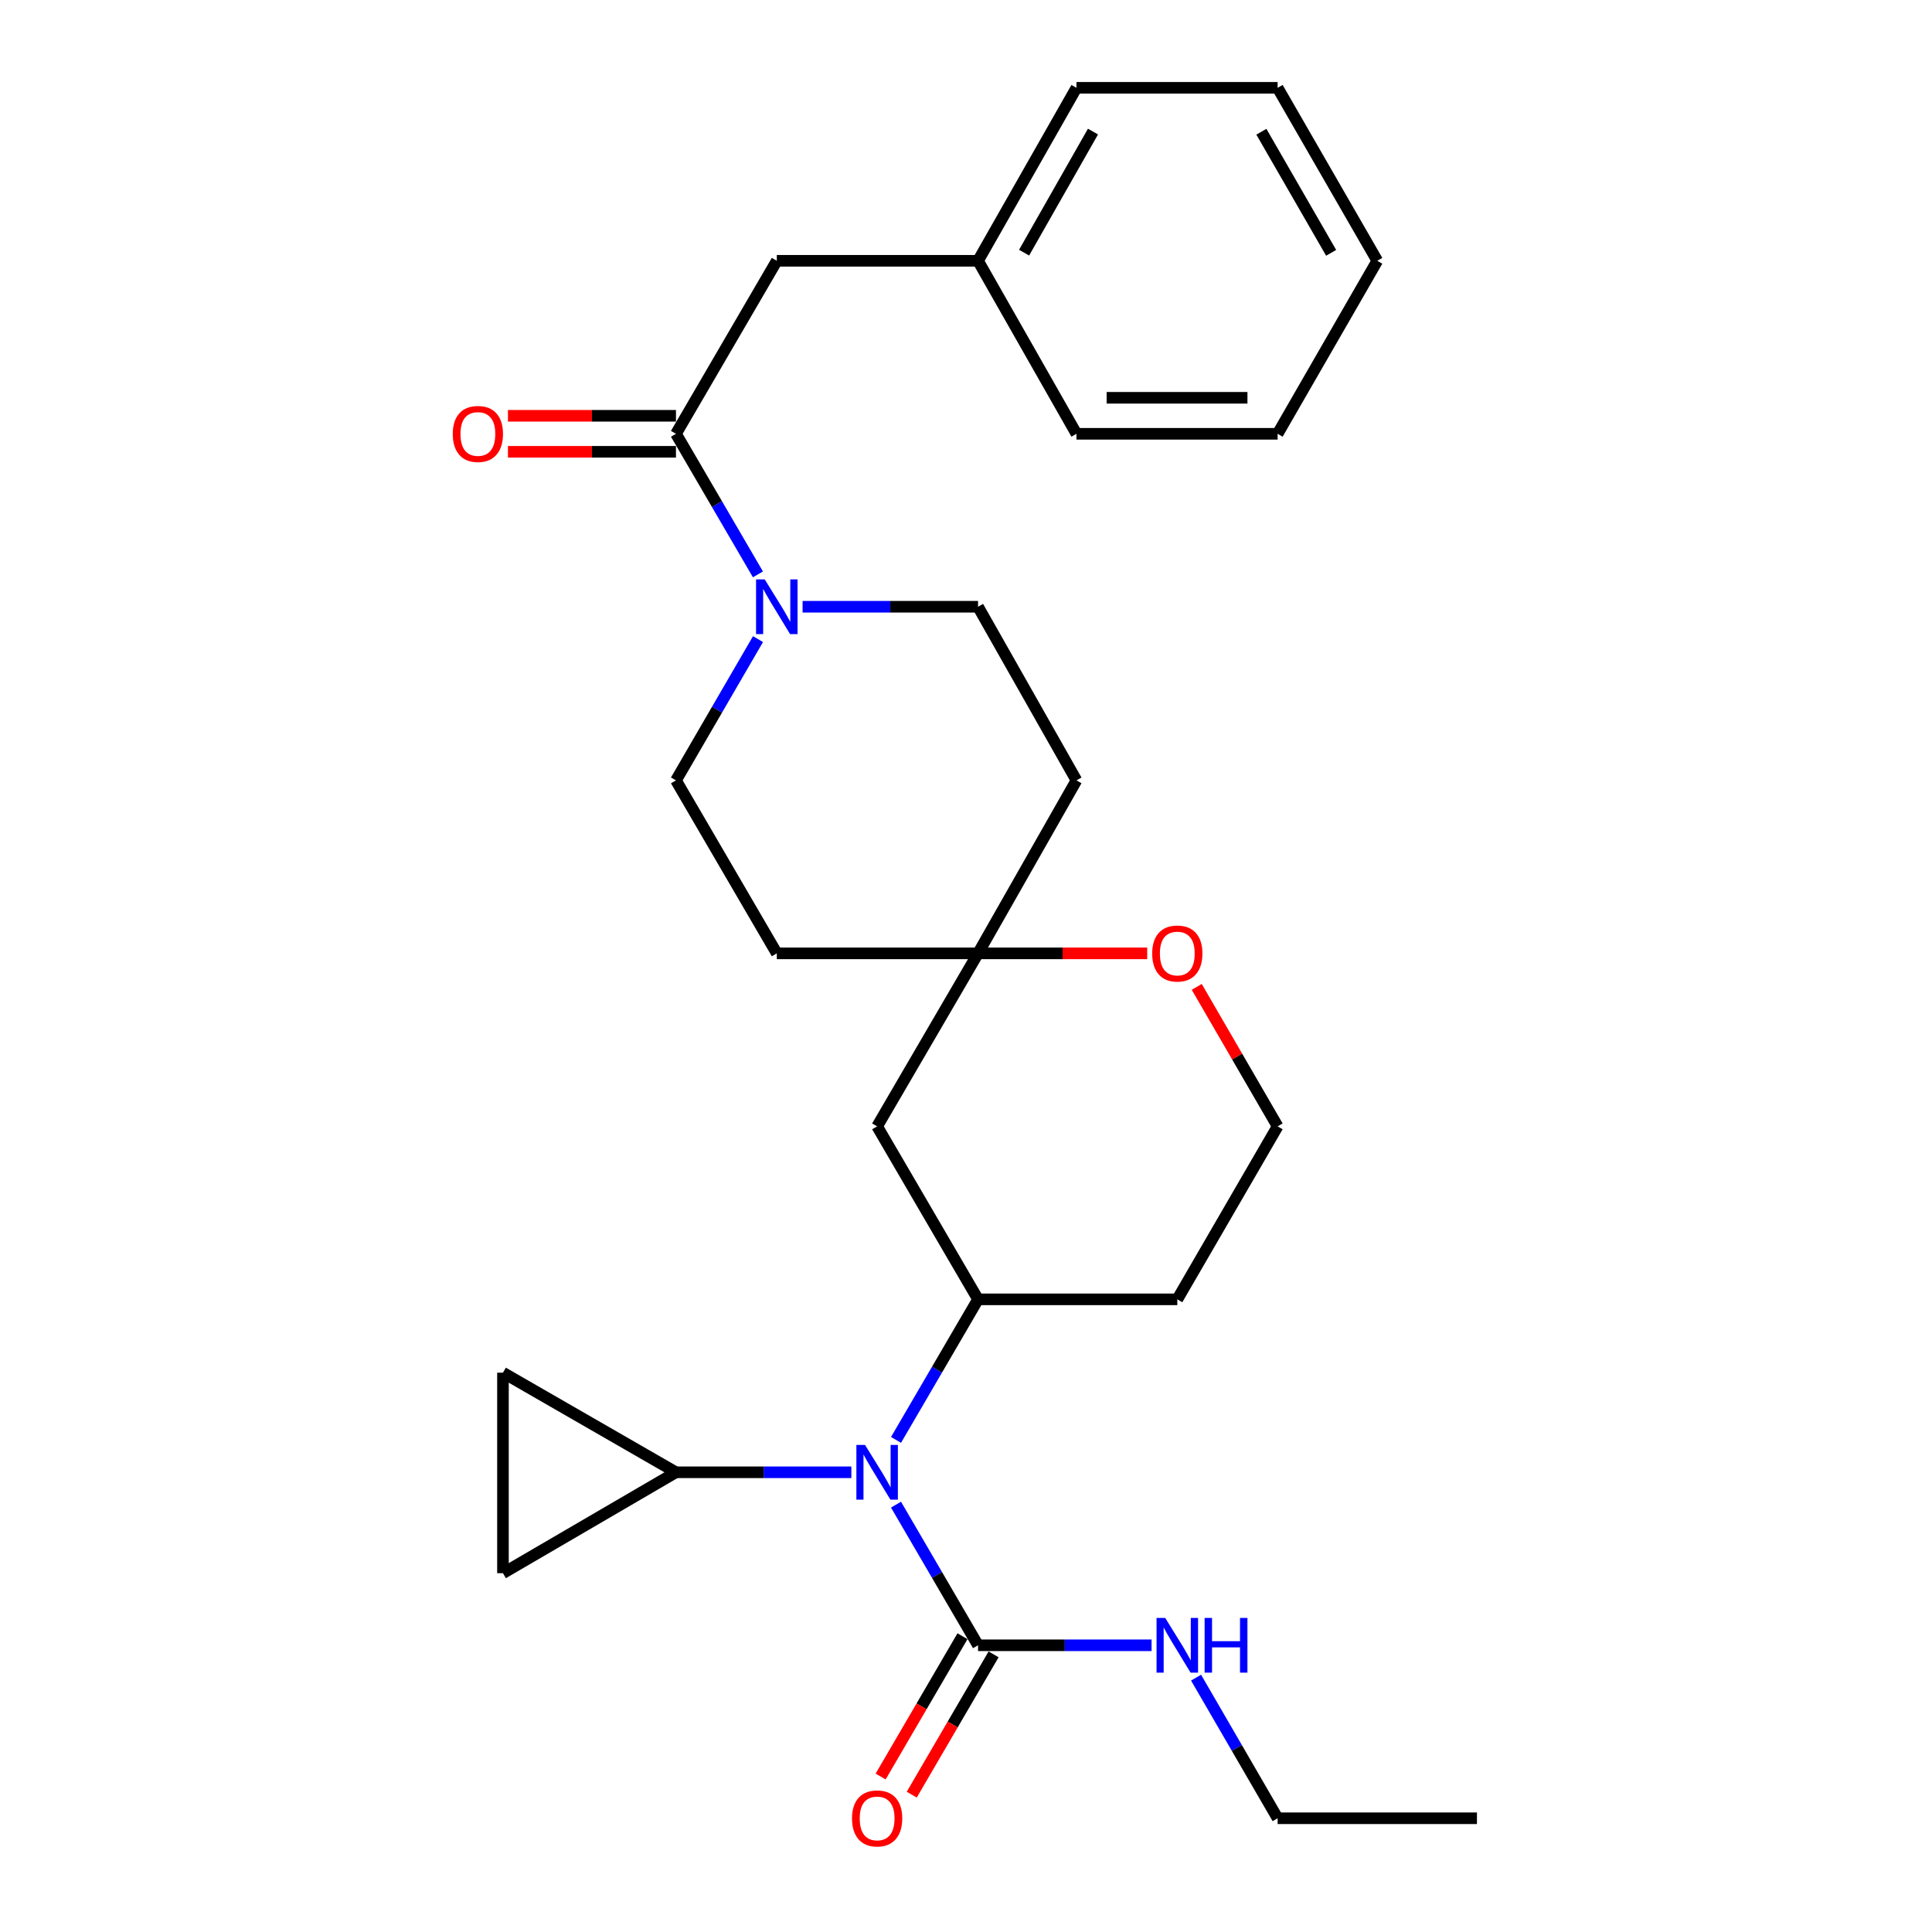 <?xml version='1.0' encoding='iso-8859-1'?>
<svg version='1.1' baseProfile='full'
              xmlns='http://www.w3.org/2000/svg'
                      xmlns:rdkit='http://www.rdkit.org/xml'
                      xmlns:xlink='http://www.w3.org/1999/xlink'
                  xml:space='preserve'
width='1000px' height='1000px' viewBox='0 0 1000 1000'>
<!-- END OF HEADER -->
<rect style='opacity:1.0;fill:#FFFFFF;stroke:none' width='1000' height='1000' x='0' y='0'> </rect>
<path class='bond-1' d='M 463.772,778.803 L 485,815.199' style='fill:none;fill-rule:evenodd;stroke:#0000FF;stroke-width:6px;stroke-linecap:butt;stroke-linejoin:miter;stroke-opacity:1' />
<path class='bond-1' d='M 485,815.199 L 506.229,851.596' style='fill:none;fill-rule:evenodd;stroke:#000000;stroke-width:6px;stroke-linecap:butt;stroke-linejoin:miter;stroke-opacity:1' />
<path class='bond-3' d='M 463.775,745.3 L 485.002,708.919' style='fill:none;fill-rule:evenodd;stroke:#0000FF;stroke-width:6px;stroke-linecap:butt;stroke-linejoin:miter;stroke-opacity:1' />
<path class='bond-3' d='M 485.002,708.919 L 506.229,672.537' style='fill:none;fill-rule:evenodd;stroke:#000000;stroke-width:6px;stroke-linecap:butt;stroke-linejoin:miter;stroke-opacity:1' />
<path class='bond-4' d='M 440.658,762.051 L 395.268,762.051' style='fill:none;fill-rule:evenodd;stroke:#0000FF;stroke-width:6px;stroke-linecap:butt;stroke-linejoin:miter;stroke-opacity:1' />
<path class='bond-4' d='M 395.268,762.051 L 349.877,762.051' style='fill:none;fill-rule:evenodd;stroke:#000000;stroke-width:6px;stroke-linecap:butt;stroke-linejoin:miter;stroke-opacity:1' />
<path class='bond-0' d='M 392.341,330.806 L 371.109,367.365' style='fill:none;fill-rule:evenodd;stroke:#0000FF;stroke-width:6px;stroke-linecap:butt;stroke-linejoin:miter;stroke-opacity:1' />
<path class='bond-0' d='M 371.109,367.365 L 349.877,403.924' style='fill:none;fill-rule:evenodd;stroke:#000000;stroke-width:6px;stroke-linecap:butt;stroke-linejoin:miter;stroke-opacity:1' />
<path class='bond-2' d='M 392.307,297.297 L 371.092,260.915' style='fill:none;fill-rule:evenodd;stroke:#0000FF;stroke-width:6px;stroke-linecap:butt;stroke-linejoin:miter;stroke-opacity:1' />
<path class='bond-2' d='M 371.092,260.915 L 349.877,224.534' style='fill:none;fill-rule:evenodd;stroke:#000000;stroke-width:6px;stroke-linecap:butt;stroke-linejoin:miter;stroke-opacity:1' />
<path class='bond-30' d='M 415.418,314.047 L 460.823,314.047' style='fill:none;fill-rule:evenodd;stroke:#0000FF;stroke-width:6px;stroke-linecap:butt;stroke-linejoin:miter;stroke-opacity:1' />
<path class='bond-30' d='M 460.823,314.047 L 506.229,314.047' style='fill:none;fill-rule:evenodd;stroke:#000000;stroke-width:6px;stroke-linecap:butt;stroke-linejoin:miter;stroke-opacity:1' />
<path class='bond-13' d='M 498.179,846.9 L 476.998,883.212' style='fill:none;fill-rule:evenodd;stroke:#000000;stroke-width:6px;stroke-linecap:butt;stroke-linejoin:miter;stroke-opacity:1' />
<path class='bond-13' d='M 476.998,883.212 L 455.816,919.523' style='fill:none;fill-rule:evenodd;stroke:#FF0000;stroke-width:6px;stroke-linecap:butt;stroke-linejoin:miter;stroke-opacity:1' />
<path class='bond-13' d='M 514.278,856.291 L 493.097,892.603' style='fill:none;fill-rule:evenodd;stroke:#000000;stroke-width:6px;stroke-linecap:butt;stroke-linejoin:miter;stroke-opacity:1' />
<path class='bond-13' d='M 493.097,892.603 L 471.916,928.914' style='fill:none;fill-rule:evenodd;stroke:#FF0000;stroke-width:6px;stroke-linecap:butt;stroke-linejoin:miter;stroke-opacity:1' />
<path class='bond-17' d='M 506.229,851.596 L 551.14,851.596' style='fill:none;fill-rule:evenodd;stroke:#000000;stroke-width:6px;stroke-linecap:butt;stroke-linejoin:miter;stroke-opacity:1' />
<path class='bond-17' d='M 551.14,851.596 L 596.05,851.596' style='fill:none;fill-rule:evenodd;stroke:#0000FF;stroke-width:6px;stroke-linecap:butt;stroke-linejoin:miter;stroke-opacity:1' />
<path class='bond-9' d='M 349.877,224.534 L 402.074,134.989' style='fill:none;fill-rule:evenodd;stroke:#000000;stroke-width:6px;stroke-linecap:butt;stroke-linejoin:miter;stroke-opacity:1' />
<path class='bond-14' d='M 349.877,215.215 L 306.395,215.215' style='fill:none;fill-rule:evenodd;stroke:#000000;stroke-width:6px;stroke-linecap:butt;stroke-linejoin:miter;stroke-opacity:1' />
<path class='bond-14' d='M 306.395,215.215 L 262.912,215.215' style='fill:none;fill-rule:evenodd;stroke:#FF0000;stroke-width:6px;stroke-linecap:butt;stroke-linejoin:miter;stroke-opacity:1' />
<path class='bond-14' d='M 349.877,233.853 L 306.395,233.853' style='fill:none;fill-rule:evenodd;stroke:#000000;stroke-width:6px;stroke-linecap:butt;stroke-linejoin:miter;stroke-opacity:1' />
<path class='bond-14' d='M 306.395,233.853 L 262.912,233.853' style='fill:none;fill-rule:evenodd;stroke:#FF0000;stroke-width:6px;stroke-linecap:butt;stroke-linejoin:miter;stroke-opacity:1' />
<path class='bond-8' d='M 506.229,672.537 L 454.001,583.003' style='fill:none;fill-rule:evenodd;stroke:#000000;stroke-width:6px;stroke-linecap:butt;stroke-linejoin:miter;stroke-opacity:1' />
<path class='bond-18' d='M 506.229,672.537 L 609.369,672.537' style='fill:none;fill-rule:evenodd;stroke:#000000;stroke-width:6px;stroke-linecap:butt;stroke-linejoin:miter;stroke-opacity:1' />
<path class='bond-6' d='M 349.877,762.051 L 260.333,710.496' style='fill:none;fill-rule:evenodd;stroke:#000000;stroke-width:6px;stroke-linecap:butt;stroke-linejoin:miter;stroke-opacity:1' />
<path class='bond-7' d='M 349.877,762.051 L 260.333,814.278' style='fill:none;fill-rule:evenodd;stroke:#000000;stroke-width:6px;stroke-linecap:butt;stroke-linejoin:miter;stroke-opacity:1' />
<path class='bond-5' d='M 506.229,493.458 L 454.001,583.003' style='fill:none;fill-rule:evenodd;stroke:#000000;stroke-width:6px;stroke-linecap:butt;stroke-linejoin:miter;stroke-opacity:1' />
<path class='bond-15' d='M 506.229,493.458 L 557.172,403.924' style='fill:none;fill-rule:evenodd;stroke:#000000;stroke-width:6px;stroke-linecap:butt;stroke-linejoin:miter;stroke-opacity:1' />
<path class='bond-16' d='M 506.229,493.458 L 402.074,493.458' style='fill:none;fill-rule:evenodd;stroke:#000000;stroke-width:6px;stroke-linecap:butt;stroke-linejoin:miter;stroke-opacity:1' />
<path class='bond-29' d='M 506.229,493.458 L 550.01,493.458' style='fill:none;fill-rule:evenodd;stroke:#000000;stroke-width:6px;stroke-linecap:butt;stroke-linejoin:miter;stroke-opacity:1' />
<path class='bond-29' d='M 550.01,493.458 L 593.79,493.458' style='fill:none;fill-rule:evenodd;stroke:#FF0000;stroke-width:6px;stroke-linecap:butt;stroke-linejoin:miter;stroke-opacity:1' />
<path class='bond-28' d='M 260.333,710.496 L 260.333,814.278' style='fill:none;fill-rule:evenodd;stroke:#000000;stroke-width:6px;stroke-linecap:butt;stroke-linejoin:miter;stroke-opacity:1' />
<path class='bond-20' d='M 402.074,134.989 L 506.229,134.989' style='fill:none;fill-rule:evenodd;stroke:#000000;stroke-width:6px;stroke-linecap:butt;stroke-linejoin:miter;stroke-opacity:1' />
<path class='bond-10' d='M 349.877,403.924 L 402.074,493.458' style='fill:none;fill-rule:evenodd;stroke:#000000;stroke-width:6px;stroke-linecap:butt;stroke-linejoin:miter;stroke-opacity:1' />
<path class='bond-11' d='M 506.229,314.047 L 557.172,403.924' style='fill:none;fill-rule:evenodd;stroke:#000000;stroke-width:6px;stroke-linecap:butt;stroke-linejoin:miter;stroke-opacity:1' />
<path class='bond-12' d='M 619.429,510.806 L 640.363,546.904' style='fill:none;fill-rule:evenodd;stroke:#FF0000;stroke-width:6px;stroke-linecap:butt;stroke-linejoin:miter;stroke-opacity:1' />
<path class='bond-12' d='M 640.363,546.904 L 661.296,583.003' style='fill:none;fill-rule:evenodd;stroke:#000000;stroke-width:6px;stroke-linecap:butt;stroke-linejoin:miter;stroke-opacity:1' />
<path class='bond-21' d='M 619.082,868.343 L 640.189,904.737' style='fill:none;fill-rule:evenodd;stroke:#0000FF;stroke-width:6px;stroke-linecap:butt;stroke-linejoin:miter;stroke-opacity:1' />
<path class='bond-21' d='M 640.189,904.737 L 661.296,941.13' style='fill:none;fill-rule:evenodd;stroke:#000000;stroke-width:6px;stroke-linecap:butt;stroke-linejoin:miter;stroke-opacity:1' />
<path class='bond-19' d='M 609.369,672.537 L 661.296,583.003' style='fill:none;fill-rule:evenodd;stroke:#000000;stroke-width:6px;stroke-linecap:butt;stroke-linejoin:miter;stroke-opacity:1' />
<path class='bond-22' d='M 506.229,134.989 L 557.172,45.455' style='fill:none;fill-rule:evenodd;stroke:#000000;stroke-width:6px;stroke-linecap:butt;stroke-linejoin:miter;stroke-opacity:1' />
<path class='bond-22' d='M 530.07,130.776 L 565.73,68.102' style='fill:none;fill-rule:evenodd;stroke:#000000;stroke-width:6px;stroke-linecap:butt;stroke-linejoin:miter;stroke-opacity:1' />
<path class='bond-23' d='M 506.229,134.989 L 557.172,224.534' style='fill:none;fill-rule:evenodd;stroke:#000000;stroke-width:6px;stroke-linecap:butt;stroke-linejoin:miter;stroke-opacity:1' />
<path class='bond-24' d='M 661.296,941.13 L 764.467,941.13' style='fill:none;fill-rule:evenodd;stroke:#000000;stroke-width:6px;stroke-linecap:butt;stroke-linejoin:miter;stroke-opacity:1' />
<path class='bond-26' d='M 557.172,45.455 L 661.296,45.455' style='fill:none;fill-rule:evenodd;stroke:#000000;stroke-width:6px;stroke-linecap:butt;stroke-linejoin:miter;stroke-opacity:1' />
<path class='bond-25' d='M 557.172,224.534 L 661.296,224.534' style='fill:none;fill-rule:evenodd;stroke:#000000;stroke-width:6px;stroke-linecap:butt;stroke-linejoin:miter;stroke-opacity:1' />
<path class='bond-25' d='M 572.791,205.896 L 645.678,205.896' style='fill:none;fill-rule:evenodd;stroke:#000000;stroke-width:6px;stroke-linecap:butt;stroke-linejoin:miter;stroke-opacity:1' />
<path class='bond-27' d='M 661.296,224.534 L 712.882,134.989' style='fill:none;fill-rule:evenodd;stroke:#000000;stroke-width:6px;stroke-linecap:butt;stroke-linejoin:miter;stroke-opacity:1' />
<path class='bond-31' d='M 661.296,45.455 L 712.882,134.989' style='fill:none;fill-rule:evenodd;stroke:#000000;stroke-width:6px;stroke-linecap:butt;stroke-linejoin:miter;stroke-opacity:1' />
<path class='bond-31' d='M 652.885,68.189 L 688.995,130.863' style='fill:none;fill-rule:evenodd;stroke:#000000;stroke-width:6px;stroke-linecap:butt;stroke-linejoin:miter;stroke-opacity:1' />
<path  class='atom-0' d='M 447.741 747.891
L 457.021 762.891
Q 457.941 764.371, 459.421 767.051
Q 460.901 769.731, 460.981 769.891
L 460.981 747.891
L 464.741 747.891
L 464.741 776.211
L 460.861 776.211
L 450.901 759.811
Q 449.741 757.891, 448.501 755.691
Q 447.301 753.491, 446.941 752.811
L 446.941 776.211
L 443.261 776.211
L 443.261 747.891
L 447.741 747.891
' fill='#0000FF'/>
<path  class='atom-1' d='M 395.814 299.887
L 405.094 314.887
Q 406.014 316.367, 407.494 319.047
Q 408.974 321.727, 409.054 321.887
L 409.054 299.887
L 412.814 299.887
L 412.814 328.207
L 408.934 328.207
L 398.974 311.807
Q 397.814 309.887, 396.574 307.687
Q 395.374 305.487, 395.014 304.807
L 395.014 328.207
L 391.334 328.207
L 391.334 299.887
L 395.814 299.887
' fill='#0000FF'/>
<path  class='atom-13' d='M 596.369 493.538
Q 596.369 486.738, 599.729 482.938
Q 603.089 479.138, 609.369 479.138
Q 615.649 479.138, 619.009 482.938
Q 622.369 486.738, 622.369 493.538
Q 622.369 500.418, 618.969 504.338
Q 615.569 508.218, 609.369 508.218
Q 603.129 508.218, 599.729 504.338
Q 596.369 500.458, 596.369 493.538
M 609.369 505.018
Q 613.689 505.018, 616.009 502.138
Q 618.369 499.218, 618.369 493.538
Q 618.369 487.978, 616.009 485.178
Q 613.689 482.338, 609.369 482.338
Q 605.049 482.338, 602.689 485.138
Q 600.369 487.938, 600.369 493.538
Q 600.369 499.258, 602.689 502.138
Q 605.049 505.018, 609.369 505.018
' fill='#FF0000'/>
<path  class='atom-14' d='M 441.001 941.21
Q 441.001 934.41, 444.361 930.61
Q 447.721 926.81, 454.001 926.81
Q 460.281 926.81, 463.641 930.61
Q 467.001 934.41, 467.001 941.21
Q 467.001 948.09, 463.601 952.01
Q 460.201 955.89, 454.001 955.89
Q 447.761 955.89, 444.361 952.01
Q 441.001 948.13, 441.001 941.21
M 454.001 952.69
Q 458.321 952.69, 460.641 949.81
Q 463.001 946.89, 463.001 941.21
Q 463.001 935.65, 460.641 932.85
Q 458.321 930.01, 454.001 930.01
Q 449.681 930.01, 447.321 932.81
Q 445.001 935.61, 445.001 941.21
Q 445.001 946.93, 447.321 949.81
Q 449.681 952.69, 454.001 952.69
' fill='#FF0000'/>
<path  class='atom-15' d='M 234.348 224.614
Q 234.348 217.814, 237.708 214.014
Q 241.068 210.214, 247.348 210.214
Q 253.628 210.214, 256.988 214.014
Q 260.348 217.814, 260.348 224.614
Q 260.348 231.494, 256.948 235.414
Q 253.548 239.294, 247.348 239.294
Q 241.108 239.294, 237.708 235.414
Q 234.348 231.534, 234.348 224.614
M 247.348 236.094
Q 251.668 236.094, 253.988 233.214
Q 256.348 230.294, 256.348 224.614
Q 256.348 219.054, 253.988 216.254
Q 251.668 213.414, 247.348 213.414
Q 243.028 213.414, 240.668 216.214
Q 238.348 219.014, 238.348 224.614
Q 238.348 230.334, 240.668 233.214
Q 243.028 236.094, 247.348 236.094
' fill='#FF0000'/>
<path  class='atom-18' d='M 603.109 837.436
L 612.389 852.436
Q 613.309 853.916, 614.789 856.596
Q 616.269 859.276, 616.349 859.436
L 616.349 837.436
L 620.109 837.436
L 620.109 865.756
L 616.229 865.756
L 606.269 849.356
Q 605.109 847.436, 603.869 845.236
Q 602.669 843.036, 602.309 842.356
L 602.309 865.756
L 598.629 865.756
L 598.629 837.436
L 603.109 837.436
' fill='#0000FF'/>
<path  class='atom-18' d='M 623.509 837.436
L 627.349 837.436
L 627.349 849.476
L 641.829 849.476
L 641.829 837.436
L 645.669 837.436
L 645.669 865.756
L 641.829 865.756
L 641.829 852.676
L 627.349 852.676
L 627.349 865.756
L 623.509 865.756
L 623.509 837.436
' fill='#0000FF'/>
</svg>
